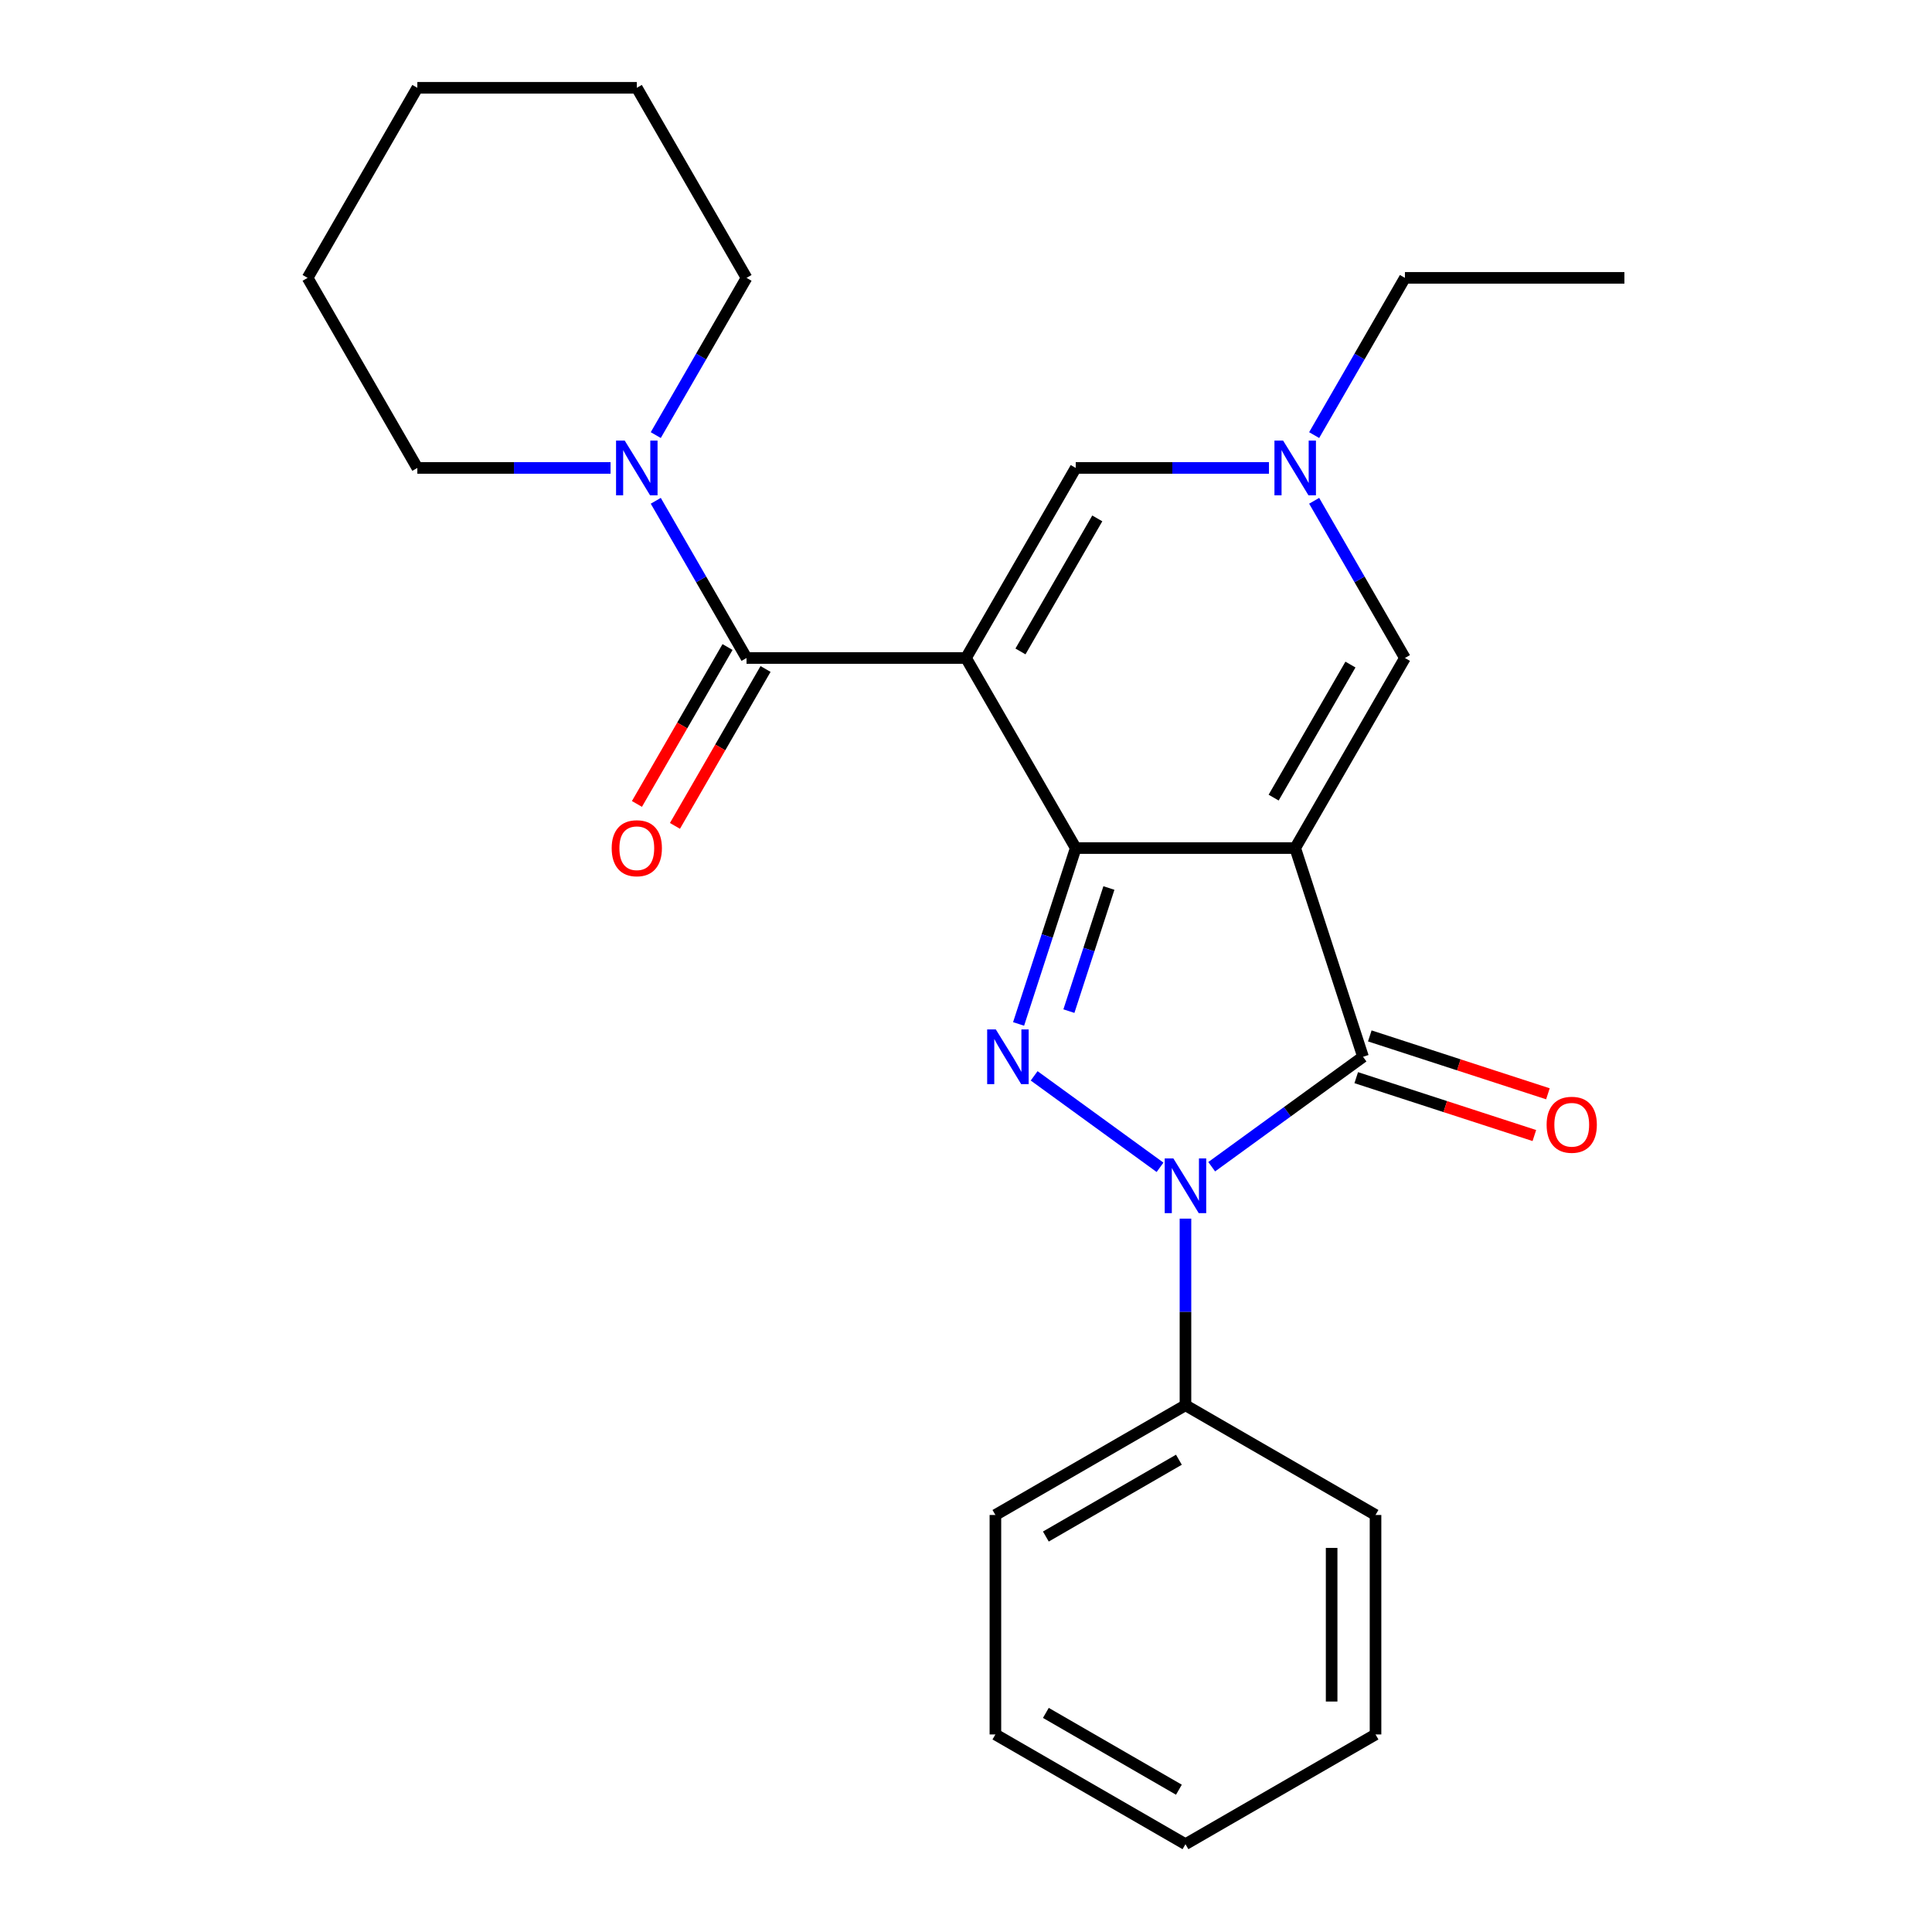 <?xml version='1.0' encoding='iso-8859-1'?>
<svg version='1.1' baseProfile='full'
              xmlns='http://www.w3.org/2000/svg'
                      xmlns:rdkit='http://www.rdkit.org/xml'
                      xmlns:xlink='http://www.w3.org/1999/xlink'
                  xml:space='preserve'
width='1000px' height='1000px' viewBox='0 0 1000 1000'>
<!-- END OF HEADER -->
<rect style='opacity:1.0;fill:#FFFFFF;stroke:none' width='1000' height='1000' x='0' y='0'> </rect>
<path class='bond-0' d='M 670.392,438.958 L 556.797,438.958' style='fill:none;fill-rule:evenodd;stroke:#000000;stroke-width:6px;stroke-linecap:butt;stroke-linejoin:miter;stroke-opacity:1' />
<path class='bond-4' d='M 670.392,438.958 L 705.495,546.993' style='fill:none;fill-rule:evenodd;stroke:#000000;stroke-width:6px;stroke-linecap:butt;stroke-linejoin:miter;stroke-opacity:1' />
<path class='bond-6' d='M 670.392,438.958 L 727.189,340.582' style='fill:none;fill-rule:evenodd;stroke:#000000;stroke-width:6px;stroke-linecap:butt;stroke-linejoin:miter;stroke-opacity:1' />
<path class='bond-6' d='M 659.236,412.842 L 698.994,343.979' style='fill:none;fill-rule:evenodd;stroke:#000000;stroke-width:6px;stroke-linecap:butt;stroke-linejoin:miter;stroke-opacity:1' />
<path class='bond-1' d='M 556.797,438.958 L 500,340.582' style='fill:none;fill-rule:evenodd;stroke:#000000;stroke-width:6px;stroke-linecap:butt;stroke-linejoin:miter;stroke-opacity:1' />
<path class='bond-2' d='M 556.797,438.958 L 542.008,484.475' style='fill:none;fill-rule:evenodd;stroke:#000000;stroke-width:6px;stroke-linecap:butt;stroke-linejoin:miter;stroke-opacity:1' />
<path class='bond-2' d='M 542.008,484.475 L 527.218,529.993' style='fill:none;fill-rule:evenodd;stroke:#0000FF;stroke-width:6px;stroke-linecap:butt;stroke-linejoin:miter;stroke-opacity:1' />
<path class='bond-2' d='M 573.967,459.633 L 563.615,491.496' style='fill:none;fill-rule:evenodd;stroke:#000000;stroke-width:6px;stroke-linecap:butt;stroke-linejoin:miter;stroke-opacity:1' />
<path class='bond-2' d='M 563.615,491.496 L 553.262,523.358' style='fill:none;fill-rule:evenodd;stroke:#0000FF;stroke-width:6px;stroke-linecap:butt;stroke-linejoin:miter;stroke-opacity:1' />
<path class='bond-5' d='M 500,340.582 L 386.405,340.582' style='fill:none;fill-rule:evenodd;stroke:#000000;stroke-width:6px;stroke-linecap:butt;stroke-linejoin:miter;stroke-opacity:1' />
<path class='bond-26' d='M 500,340.582 L 556.797,242.206' style='fill:none;fill-rule:evenodd;stroke:#000000;stroke-width:6px;stroke-linecap:butt;stroke-linejoin:miter;stroke-opacity:1' />
<path class='bond-26' d='M 528.195,337.185 L 567.953,268.322' style='fill:none;fill-rule:evenodd;stroke:#000000;stroke-width:6px;stroke-linecap:butt;stroke-linejoin:miter;stroke-opacity:1' />
<path class='bond-25' d='M 535.274,556.859 L 600.434,604.2' style='fill:none;fill-rule:evenodd;stroke:#0000FF;stroke-width:6px;stroke-linecap:butt;stroke-linejoin:miter;stroke-opacity:1' />
<path class='bond-3' d='M 627.174,603.895 L 666.334,575.444' style='fill:none;fill-rule:evenodd;stroke:#0000FF;stroke-width:6px;stroke-linecap:butt;stroke-linejoin:miter;stroke-opacity:1' />
<path class='bond-3' d='M 666.334,575.444 L 705.495,546.993' style='fill:none;fill-rule:evenodd;stroke:#000000;stroke-width:6px;stroke-linecap:butt;stroke-linejoin:miter;stroke-opacity:1' />
<path class='bond-10' d='M 613.595,630.762 L 613.595,679.059' style='fill:none;fill-rule:evenodd;stroke:#0000FF;stroke-width:6px;stroke-linecap:butt;stroke-linejoin:miter;stroke-opacity:1' />
<path class='bond-10' d='M 613.595,679.059 L 613.595,727.356' style='fill:none;fill-rule:evenodd;stroke:#000000;stroke-width:6px;stroke-linecap:butt;stroke-linejoin:miter;stroke-opacity:1' />
<path class='bond-11' d='M 701.984,557.796 L 748.082,572.774' style='fill:none;fill-rule:evenodd;stroke:#000000;stroke-width:6px;stroke-linecap:butt;stroke-linejoin:miter;stroke-opacity:1' />
<path class='bond-11' d='M 748.082,572.774 L 794.179,587.752' style='fill:none;fill-rule:evenodd;stroke:#FF0000;stroke-width:6px;stroke-linecap:butt;stroke-linejoin:miter;stroke-opacity:1' />
<path class='bond-11' d='M 709.005,536.189 L 755.102,551.167' style='fill:none;fill-rule:evenodd;stroke:#000000;stroke-width:6px;stroke-linecap:butt;stroke-linejoin:miter;stroke-opacity:1' />
<path class='bond-11' d='M 755.102,551.167 L 801.2,566.145' style='fill:none;fill-rule:evenodd;stroke:#FF0000;stroke-width:6px;stroke-linecap:butt;stroke-linejoin:miter;stroke-opacity:1' />
<path class='bond-9' d='M 386.405,340.582 L 362.914,299.894' style='fill:none;fill-rule:evenodd;stroke:#000000;stroke-width:6px;stroke-linecap:butt;stroke-linejoin:miter;stroke-opacity:1' />
<path class='bond-9' d='M 362.914,299.894 L 339.423,259.206' style='fill:none;fill-rule:evenodd;stroke:#0000FF;stroke-width:6px;stroke-linecap:butt;stroke-linejoin:miter;stroke-opacity:1' />
<path class='bond-12' d='M 376.568,334.902 L 353.123,375.51' style='fill:none;fill-rule:evenodd;stroke:#000000;stroke-width:6px;stroke-linecap:butt;stroke-linejoin:miter;stroke-opacity:1' />
<path class='bond-12' d='M 353.123,375.51 L 329.678,416.118' style='fill:none;fill-rule:evenodd;stroke:#FF0000;stroke-width:6px;stroke-linecap:butt;stroke-linejoin:miter;stroke-opacity:1' />
<path class='bond-12' d='M 396.243,346.262 L 372.798,386.87' style='fill:none;fill-rule:evenodd;stroke:#000000;stroke-width:6px;stroke-linecap:butt;stroke-linejoin:miter;stroke-opacity:1' />
<path class='bond-12' d='M 372.798,386.87 L 349.353,427.478' style='fill:none;fill-rule:evenodd;stroke:#FF0000;stroke-width:6px;stroke-linecap:butt;stroke-linejoin:miter;stroke-opacity:1' />
<path class='bond-8' d='M 727.189,340.582 L 703.698,299.894' style='fill:none;fill-rule:evenodd;stroke:#000000;stroke-width:6px;stroke-linecap:butt;stroke-linejoin:miter;stroke-opacity:1' />
<path class='bond-8' d='M 703.698,299.894 L 680.207,259.206' style='fill:none;fill-rule:evenodd;stroke:#0000FF;stroke-width:6px;stroke-linecap:butt;stroke-linejoin:miter;stroke-opacity:1' />
<path class='bond-7' d='M 556.797,242.206 L 606.805,242.206' style='fill:none;fill-rule:evenodd;stroke:#000000;stroke-width:6px;stroke-linecap:butt;stroke-linejoin:miter;stroke-opacity:1' />
<path class='bond-7' d='M 606.805,242.206 L 656.812,242.206' style='fill:none;fill-rule:evenodd;stroke:#0000FF;stroke-width:6px;stroke-linecap:butt;stroke-linejoin:miter;stroke-opacity:1' />
<path class='bond-13' d='M 680.207,225.206 L 703.698,184.518' style='fill:none;fill-rule:evenodd;stroke:#0000FF;stroke-width:6px;stroke-linecap:butt;stroke-linejoin:miter;stroke-opacity:1' />
<path class='bond-13' d='M 703.698,184.518 L 727.189,143.83' style='fill:none;fill-rule:evenodd;stroke:#000000;stroke-width:6px;stroke-linecap:butt;stroke-linejoin:miter;stroke-opacity:1' />
<path class='bond-14' d='M 339.423,225.206 L 362.914,184.518' style='fill:none;fill-rule:evenodd;stroke:#0000FF;stroke-width:6px;stroke-linecap:butt;stroke-linejoin:miter;stroke-opacity:1' />
<path class='bond-14' d='M 362.914,184.518 L 386.405,143.83' style='fill:none;fill-rule:evenodd;stroke:#000000;stroke-width:6px;stroke-linecap:butt;stroke-linejoin:miter;stroke-opacity:1' />
<path class='bond-15' d='M 316.028,242.206 L 266.021,242.206' style='fill:none;fill-rule:evenodd;stroke:#0000FF;stroke-width:6px;stroke-linecap:butt;stroke-linejoin:miter;stroke-opacity:1' />
<path class='bond-15' d='M 266.021,242.206 L 216.014,242.206' style='fill:none;fill-rule:evenodd;stroke:#000000;stroke-width:6px;stroke-linecap:butt;stroke-linejoin:miter;stroke-opacity:1' />
<path class='bond-16' d='M 613.595,727.356 L 515.219,784.154' style='fill:none;fill-rule:evenodd;stroke:#000000;stroke-width:6px;stroke-linecap:butt;stroke-linejoin:miter;stroke-opacity:1' />
<path class='bond-16' d='M 610.198,755.551 L 541.335,795.309' style='fill:none;fill-rule:evenodd;stroke:#000000;stroke-width:6px;stroke-linecap:butt;stroke-linejoin:miter;stroke-opacity:1' />
<path class='bond-17' d='M 613.595,727.356 L 711.97,784.154' style='fill:none;fill-rule:evenodd;stroke:#000000;stroke-width:6px;stroke-linecap:butt;stroke-linejoin:miter;stroke-opacity:1' />
<path class='bond-18' d='M 727.189,143.83 L 840.784,143.83' style='fill:none;fill-rule:evenodd;stroke:#000000;stroke-width:6px;stroke-linecap:butt;stroke-linejoin:miter;stroke-opacity:1' />
<path class='bond-19' d='M 386.405,143.83 L 329.608,45.455' style='fill:none;fill-rule:evenodd;stroke:#000000;stroke-width:6px;stroke-linecap:butt;stroke-linejoin:miter;stroke-opacity:1' />
<path class='bond-20' d='M 216.014,242.206 L 159.216,143.83' style='fill:none;fill-rule:evenodd;stroke:#000000;stroke-width:6px;stroke-linecap:butt;stroke-linejoin:miter;stroke-opacity:1' />
<path class='bond-21' d='M 515.219,784.154 L 515.219,897.748' style='fill:none;fill-rule:evenodd;stroke:#000000;stroke-width:6px;stroke-linecap:butt;stroke-linejoin:miter;stroke-opacity:1' />
<path class='bond-22' d='M 711.97,784.154 L 711.97,897.748' style='fill:none;fill-rule:evenodd;stroke:#000000;stroke-width:6px;stroke-linecap:butt;stroke-linejoin:miter;stroke-opacity:1' />
<path class='bond-22' d='M 689.251,801.193 L 689.251,880.709' style='fill:none;fill-rule:evenodd;stroke:#000000;stroke-width:6px;stroke-linecap:butt;stroke-linejoin:miter;stroke-opacity:1' />
<path class='bond-28' d='M 329.608,45.455 L 216.014,45.455' style='fill:none;fill-rule:evenodd;stroke:#000000;stroke-width:6px;stroke-linecap:butt;stroke-linejoin:miter;stroke-opacity:1' />
<path class='bond-24' d='M 159.216,143.83 L 216.014,45.455' style='fill:none;fill-rule:evenodd;stroke:#000000;stroke-width:6px;stroke-linecap:butt;stroke-linejoin:miter;stroke-opacity:1' />
<path class='bond-27' d='M 515.219,897.748 L 613.595,954.545' style='fill:none;fill-rule:evenodd;stroke:#000000;stroke-width:6px;stroke-linecap:butt;stroke-linejoin:miter;stroke-opacity:1' />
<path class='bond-27' d='M 541.335,886.593 L 610.198,926.351' style='fill:none;fill-rule:evenodd;stroke:#000000;stroke-width:6px;stroke-linecap:butt;stroke-linejoin:miter;stroke-opacity:1' />
<path class='bond-23' d='M 711.97,897.748 L 613.595,954.545' style='fill:none;fill-rule:evenodd;stroke:#000000;stroke-width:6px;stroke-linecap:butt;stroke-linejoin:miter;stroke-opacity:1' />
<path  class='atom-3' d='M 515.435 532.833
L 524.715 547.833
Q 525.635 549.313, 527.115 551.993
Q 528.595 554.673, 528.675 554.833
L 528.675 532.833
L 532.435 532.833
L 532.435 561.153
L 528.555 561.153
L 518.595 544.753
Q 517.435 542.833, 516.195 540.633
Q 514.995 538.433, 514.635 537.753
L 514.635 561.153
L 510.955 561.153
L 510.955 532.833
L 515.435 532.833
' fill='#0000FF'/>
<path  class='atom-4' d='M 607.335 599.602
L 616.615 614.602
Q 617.535 616.082, 619.015 618.762
Q 620.495 621.442, 620.575 621.602
L 620.575 599.602
L 624.335 599.602
L 624.335 627.922
L 620.455 627.922
L 610.495 611.522
Q 609.335 609.602, 608.095 607.402
Q 606.895 605.202, 606.535 604.522
L 606.535 627.922
L 602.855 627.922
L 602.855 599.602
L 607.335 599.602
' fill='#0000FF'/>
<path  class='atom-9' d='M 664.132 228.046
L 673.412 243.046
Q 674.332 244.526, 675.812 247.206
Q 677.292 249.886, 677.372 250.046
L 677.372 228.046
L 681.132 228.046
L 681.132 256.366
L 677.252 256.366
L 667.292 239.966
Q 666.132 238.046, 664.892 235.846
Q 663.692 233.646, 663.332 232.966
L 663.332 256.366
L 659.652 256.366
L 659.652 228.046
L 664.132 228.046
' fill='#0000FF'/>
<path  class='atom-10' d='M 323.348 228.046
L 332.628 243.046
Q 333.548 244.526, 335.028 247.206
Q 336.508 249.886, 336.588 250.046
L 336.588 228.046
L 340.348 228.046
L 340.348 256.366
L 336.468 256.366
L 326.508 239.966
Q 325.348 238.046, 324.108 235.846
Q 322.908 233.646, 322.548 232.966
L 322.548 256.366
L 318.868 256.366
L 318.868 228.046
L 323.348 228.046
' fill='#0000FF'/>
<path  class='atom-12' d='M 800.529 582.175
Q 800.529 575.375, 803.889 571.575
Q 807.249 567.775, 813.529 567.775
Q 819.809 567.775, 823.169 571.575
Q 826.529 575.375, 826.529 582.175
Q 826.529 589.055, 823.129 592.975
Q 819.729 596.855, 813.529 596.855
Q 807.289 596.855, 803.889 592.975
Q 800.529 589.095, 800.529 582.175
M 813.529 593.655
Q 817.849 593.655, 820.169 590.775
Q 822.529 587.855, 822.529 582.175
Q 822.529 576.615, 820.169 573.815
Q 817.849 570.975, 813.529 570.975
Q 809.209 570.975, 806.849 573.775
Q 804.529 576.575, 804.529 582.175
Q 804.529 587.895, 806.849 590.775
Q 809.209 593.655, 813.529 593.655
' fill='#FF0000'/>
<path  class='atom-13' d='M 316.608 439.038
Q 316.608 432.238, 319.968 428.438
Q 323.328 424.638, 329.608 424.638
Q 335.888 424.638, 339.248 428.438
Q 342.608 432.238, 342.608 439.038
Q 342.608 445.918, 339.208 449.838
Q 335.808 453.718, 329.608 453.718
Q 323.368 453.718, 319.968 449.838
Q 316.608 445.958, 316.608 439.038
M 329.608 450.518
Q 333.928 450.518, 336.248 447.638
Q 338.608 444.718, 338.608 439.038
Q 338.608 433.478, 336.248 430.678
Q 333.928 427.838, 329.608 427.838
Q 325.288 427.838, 322.928 430.638
Q 320.608 433.438, 320.608 439.038
Q 320.608 444.758, 322.928 447.638
Q 325.288 450.518, 329.608 450.518
' fill='#FF0000'/>
</svg>
